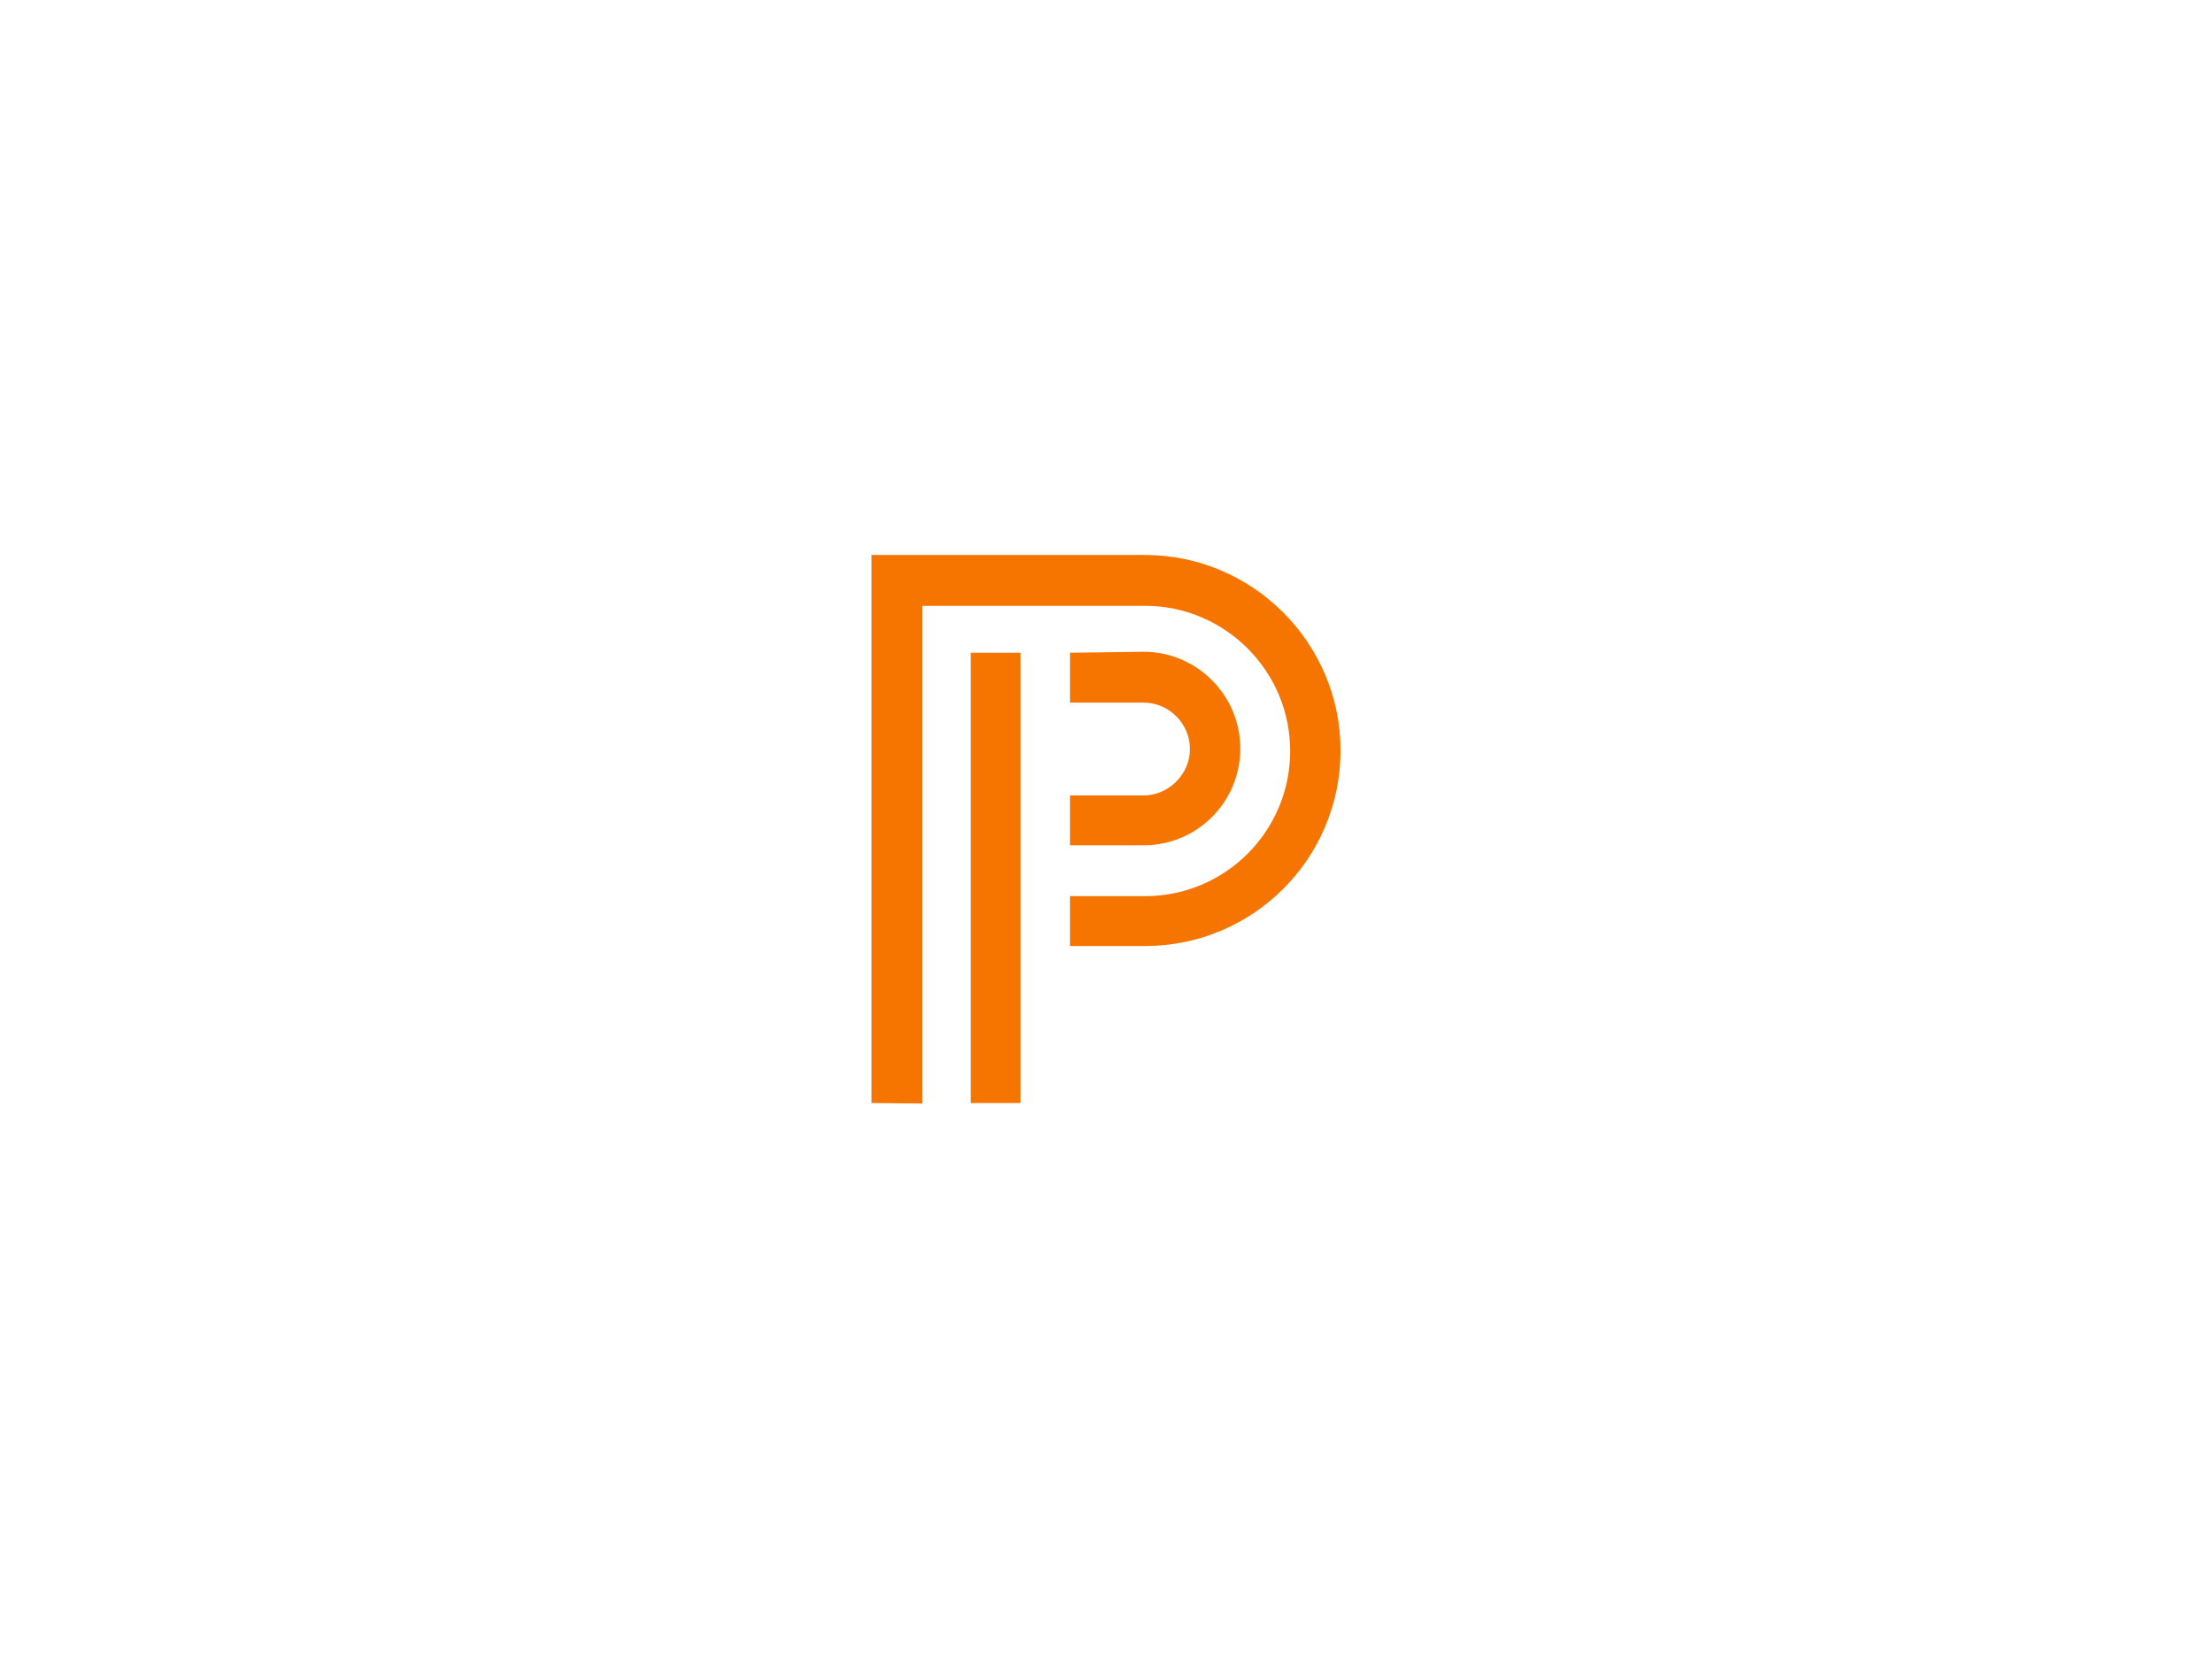 <?xml version="1.0" encoding="utf-8"?>
<!-- Generator: Adobe Illustrator 26.0.1, SVG Export Plug-In . SVG Version: 6.00 Build 0)  -->
<svg version="1.1" id="Layer_1" xmlns="http://www.w3.org/2000/svg" xmlns:xlink="http://www.w3.org/1999/xlink" x="0px" y="0px"
	 viewBox="0 0 448 336" style="enable-background:new 0 0 448 336;" xml:space="preserve">
<style type="text/css">
	.st0{fill:#FFFFFF;}
	.st1{fill:#F57500;}
</style>
<rect id="background_4_" class="st0" width="448" height="336"/>
<g id="logo_4_">
	<g>
		<g>
			<g>
				<g>
					<g>
						<g>
							<g>
								<g>
									<path class="st1" d="M216.7,132.2v10.1h14.9c5.2,0,9.4,4.3,9.4,9.4s-4.3,9.4-9.4,9.4h-14.9v10.1h14.9
										c10.9,0,19.6-8.8,19.6-19.6s-8.8-19.6-19.6-19.6L216.7,132.2z"/>
								</g>
							</g>
						</g>
					</g>
				</g>
			</g>
		</g>
	</g>
	<polygon class="st1" points="196.6,132.2 196.6,223.4 206.7,223.4 206.7,132.2 	"/>
	<g>
		<g>
			<g>
				<g>
					<g>
						<g>
							<g>
								<g>
									<path class="st1" d="M176.5,223.4V112.4h55.4c21.7,0,39.6,17.7,39.6,39.6s-17.7,39.6-39.6,39.6h-15.2v-10.1h15.2
										c16.3,0,29.4-13.2,29.4-29.4s-13.2-29.4-29.4-29.4h-45.1v100.8L176.5,223.4z"/>
								</g>
							</g>
						</g>
					</g>
				</g>
			</g>
		</g>
	</g>
</g>
</svg>
